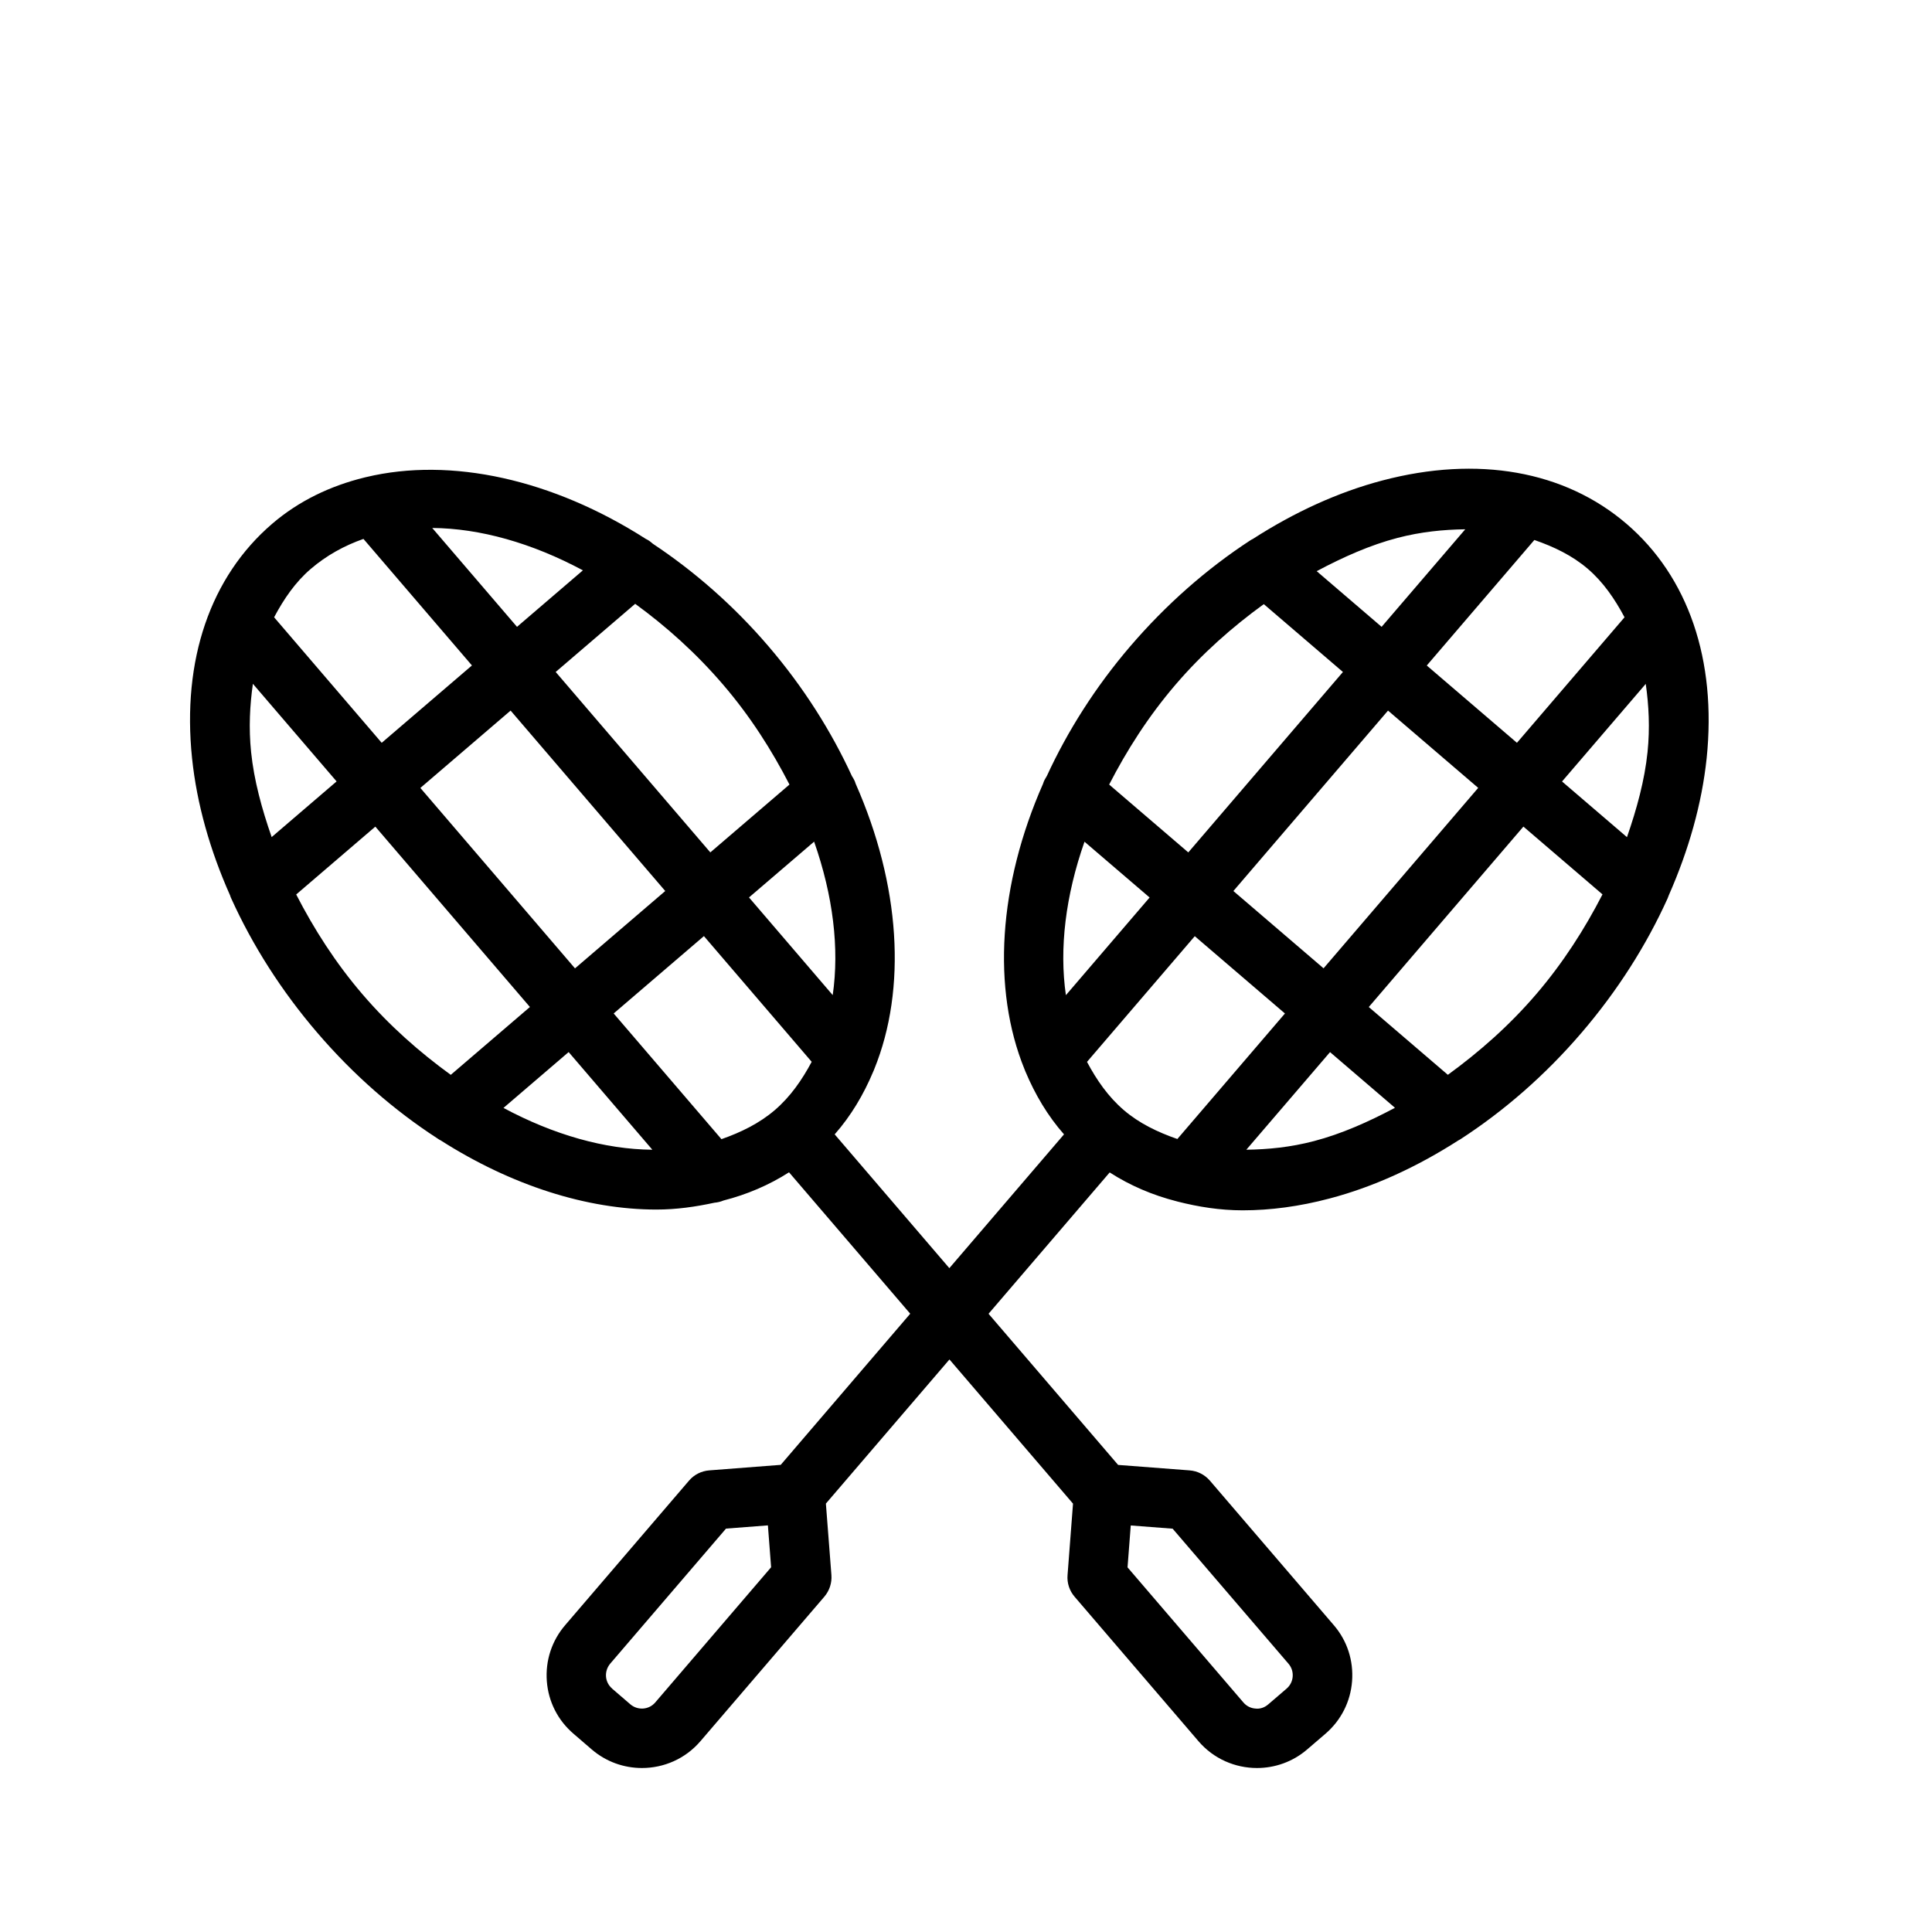 <?xml version="1.0" encoding="UTF-8"?>
<!-- Uploaded to: ICON Repo, www.iconrepo.com, Generator: ICON Repo Mixer Tools -->
<svg fill="#000000" width="800px" height="800px" version="1.1" viewBox="144 144 512 512" xmlns="http://www.w3.org/2000/svg">
 <path d="m596.28 344.94c2.691-26.023-4.863-48.098-21.254-62.141s-39.391-18.121-64.645-11.477c-11.762 3.086-23.363 8.422-34.371 15.508-0.25 0.109-0.473 0.25-0.707 0.395-11.461 7.477-22.23 16.926-31.754 28.023-9.305 10.863-16.656 22.531-22.121 34.387-0.41 0.66-0.805 1.324-1.008 2.062-11.824 26.797-13.602 54.316-4.914 75.664 0.078 0.188 0.141 0.395 0.234 0.582 2.566 6.109 5.902 11.762 10.234 16.672l-30.387 35.457-30.387-35.457c4.328-4.914 7.668-10.547 10.234-16.672 0.109-0.188 0.156-0.395 0.25-0.598 8.691-21.348 6.91-48.855-4.93-75.664-0.188-0.707-0.566-1.355-0.977-2-5.465-11.871-12.816-23.555-22.137-34.434-9.32-10.879-19.742-19.918-30.621-27.145-0.582-0.504-1.164-0.977-1.844-1.273-24.719-15.824-51.688-21.773-74.156-16.391-0.156 0.047-0.301 0.062-0.457 0.109-9.027 2.219-17.359 6.188-24.426 12.25-16.391 14.059-23.945 36.117-21.238 62.141 1.258 12.09 4.754 24.387 10.078 36.352 0.062 0.25 0.172 0.488 0.27 0.723 5.637 12.469 13.32 24.578 22.844 35.676 9.637 11.242 20.438 20.609 31.723 27.93 0.316 0.188 0.598 0.441 0.93 0.566 18.75 11.965 38.824 18.359 57.215 18.359 5.32 0 10.406-0.738 15.367-1.812 0.82-0.078 1.621-0.25 2.394-0.582 6.219-1.59 12.043-4.062 17.383-7.477l32.117 37.473-34.32 40.055-18.941 1.465c-2.078 0.156-4.016 1.133-5.367 2.723l-32.812 38.289c-3.559 4.141-5.273 9.414-4.863 14.863 0.41 5.434 2.93 10.375 7.07 13.918l4.863 4.188c3.84 3.289 8.566 4.894 13.273 4.894 5.762 0 11.477-2.41 15.508-7.117l32.828-38.289c1.355-1.59 2.031-3.637 1.875-5.715l-1.465-18.957 32.746-38.195 32.746 38.211-1.449 18.941c-0.172 2.078 0.504 4.141 1.859 5.715l32.828 38.289c4.031 4.707 9.762 7.117 15.508 7.117 4.707 0 9.43-1.605 13.273-4.894l4.863-4.172c4.141-3.559 6.66-8.5 7.07-13.949 0.41-5.449-1.289-10.723-4.848-14.848l-32.828-38.289c-1.371-1.59-3.289-2.566-5.383-2.723l-18.941-1.449-34.336-40.055 32.102-37.457c5.398 3.481 11.352 6.016 17.742 7.652 0.094 0.031 0.188 0.047 0.285 0.078 5.481 1.387 11.18 2.312 17.223 2.312 7.336 0 15.035-1.023 22.953-3.117 11.715-3.07 23.254-8.391 34.227-15.43 0.188-0.078 0.348-0.203 0.535-0.301 11.57-7.512 22.484-17.004 32.07-28.199 9.508-11.082 17.191-23.176 22.828-35.645 0.109-0.27 0.219-0.52 0.301-0.789 5.277-11.973 8.773-24.254 10.035-36.328zm-261.09 100.95-28.559-33.312 23.914-20.5 28.559 33.312c-2.551 4.785-5.621 9.227-9.762 12.785-4.168 3.574-9.035 5.922-14.152 7.715zm-38.809-45.262-40.98-47.816 23.914-20.5 40.98 47.816zm68.297 7.086-22.184-25.883 17.254-14.785c5.023 14.328 6.727 28.277 4.93 40.668zm-29.016-82.234c7.227 8.422 12.895 17.383 17.555 26.434l-20.973 17.98-40.98-47.816 21.066-18.059c8.203 5.969 16.137 13.055 23.332 21.461zm-37.188-30.336-17.461 14.973-22.465-26.199c12.641 0.094 26.418 3.984 39.926 11.227zm-58.156-8.328 28.75 33.535-23.914 20.5-28.512-33.266c2.582-4.863 5.637-9.336 9.73-12.832 4.137-3.547 8.844-6.144 13.945-7.938zm-29.773 56.504c-0.66-6.453-0.332-12.422 0.473-18.105l22.184 25.867-17.207 14.754c-2.617-7.496-4.68-15.055-5.449-22.516zm29.488 64.141c-7.133-8.312-12.832-17.27-17.539-26.418l20.973-17.98 40.965 47.801-20.973 17.98c-8.234-5.984-16.215-12.961-23.426-21.383zm37.391 30.148 17.27-14.801 22.184 25.883c-12.547-0.105-26.07-3.918-39.453-11.082zm40.227 157.55c-1.668 1.969-4.613 2.172-6.582 0.52l-4.848-4.172v-0.016c-0.945-0.82-1.527-1.938-1.621-3.18s0.301-2.457 1.102-3.418l30.699-35.801 11.098-0.852 0.852 11.098zm167.82-10.246c0.82 0.961 1.195 2.156 1.102 3.402-0.094 1.258-0.676 2.379-1.621 3.195l-4.863 4.172c-0.945 0.82-2.141 1.258-3.402 1.102-1.242-0.094-2.363-0.66-3.18-1.621l-30.699-35.801 0.852-11.098 11.098 0.852zm95.141-241.59c-0.77 7.461-2.832 15.004-5.449 22.531l-17.207-14.754 22.184-25.867c0.805 5.684 1.137 11.633 0.473 18.09zm-6.094-35.738-28.512 33.266-23.898-20.484 28.512-33.266c5.195 1.793 10.078 4.141 14.168 7.652 4.098 3.512 7.148 7.981 9.73 12.832zm-132.69 130.61c-4.156-3.559-7.211-7.996-9.762-12.785l28.559-33.312 23.898 20.484-28.512 33.266c-5.211-1.812-10.09-4.144-14.184-7.652zm-10.426-71.133 17.254 14.785-22.184 25.883c-1.793-12.406-0.09-26.355 4.93-40.668zm39.457 13.066 40.98-47.816 23.898 20.484-40.98 47.816zm43.5-93.582c6.281-1.637 12.219-2.203 17.949-2.281l-22.168 25.852-17.207-14.754c7.019-3.731 14.168-6.926 21.426-8.816zm-58.867 38.934c7.117-8.312 15.098-15.336 23.426-21.379l20.973 17.98-40.98 47.816-20.973-17.98c4.66-9.055 10.344-18.012 17.555-26.438zm36.762 120.91c-6.281 1.652-12.219 2.219-17.965 2.297l22.184-25.867 17.207 14.754c-7.019 3.734-14.168 6.914-21.426 8.816zm58.867-38.934c-7.117 8.312-15.098 15.32-23.426 21.379l-20.957-17.965 40.98-47.816 20.957 17.965c-4.707 9.152-10.422 18.109-17.555 26.438z"/>
</svg>